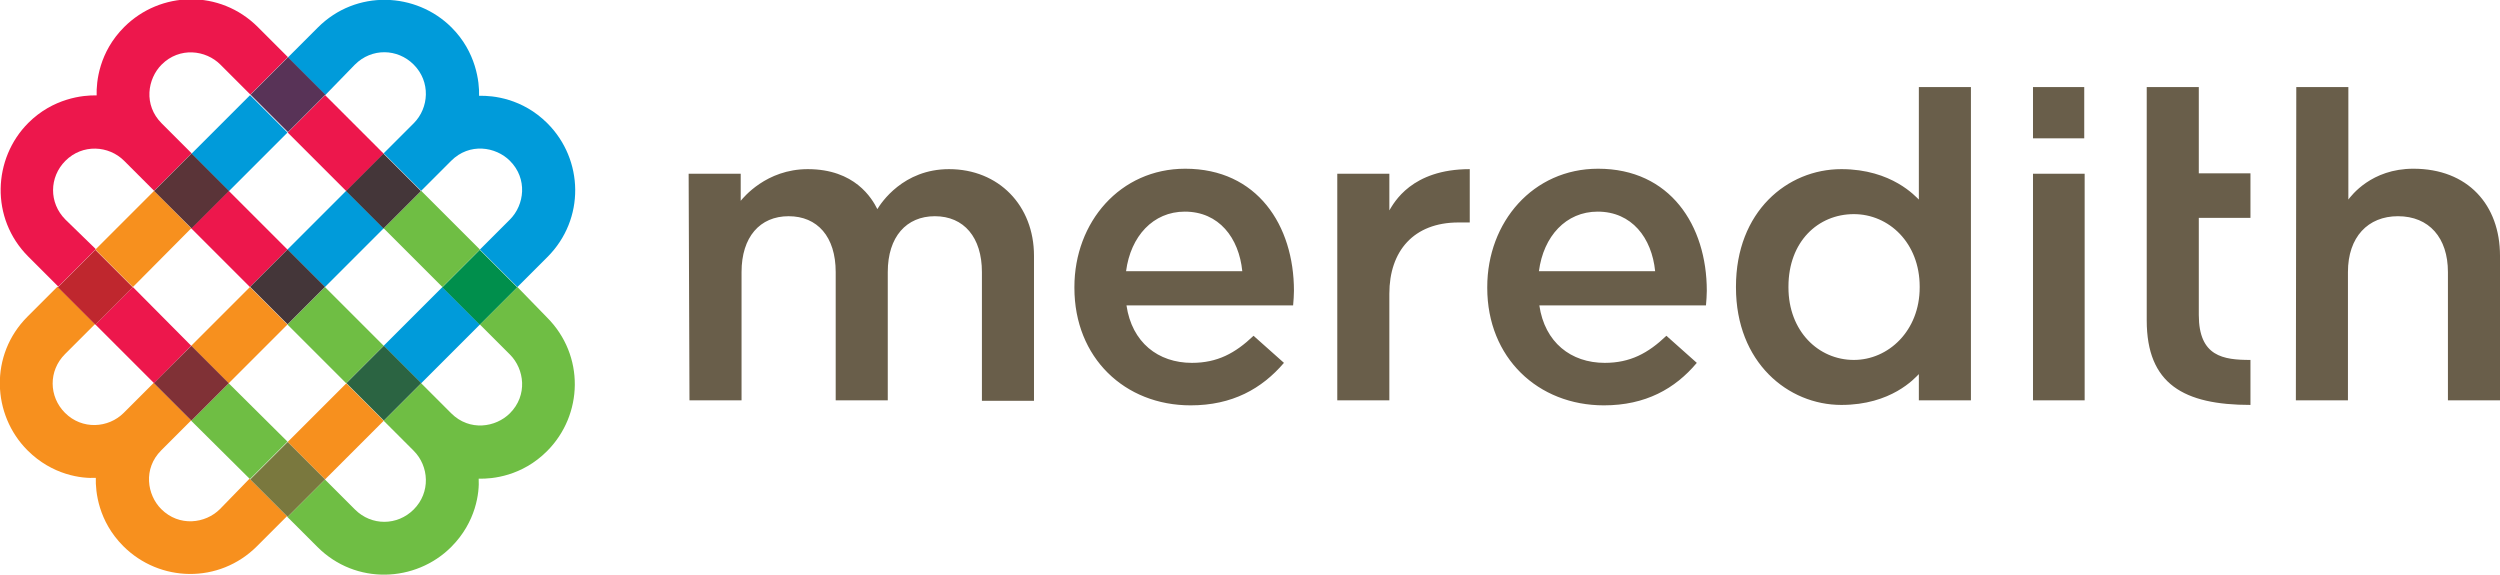 <svg xmlns="http://www.w3.org/2000/svg" xmlns:xlink="http://www.w3.org/1999/xlink" viewBox="0 0 600.1 138" xmlns:v="https://vecta.io/nano"><path d="M257.9 69.1v-.2c0-15.6 11-28.4 26.6-28.4 17.3 0 26.1 13.6 26.1 29.3 0 1.1-.1 2.3-.2 3.5h-40c1.3 8.9 7.6 13.8 15.7 13.8 6.1 0 10.4-2.3 14.8-6.5l7.3 6.5c-5.3 6.2-12.4 10.2-22.4 10.2-15.8 0-27.9-11.4-27.9-28.2zm40.3-4c-.8-8-5.6-14.3-13.8-14.3-7.6 0-13 5.9-14.1 14.3h27.9zm58.8 4v-.2c0-15.6 11-28.4 26.6-28.4 17.3 0 26.1 13.6 26.1 29.3 0 1.1-.1 2.3-.2 3.5h-40c1.3 8.9 7.6 13.8 15.7 13.8 6.1 0 10.4-2.3 14.8-6.5l7.3 6.5c-5.2 6.2-12.3 10.2-22.3 10.2-15.8 0-28-11.4-28-28.2zm40.3-4c-.8-8-5.6-14.3-13.8-14.3-7.6 0-13 5.9-14.1 14.3h27.9zm19.4 3.9v-.2c0-18 12.3-28.2 25.3-28.2 12.2 0 17.9 6.7 18.6 7.3v-27h12.5v75.2h-12.5v-6.3c-1 1-6.6 7.4-18.6 7.4-12.8 0-25.3-10.2-25.3-28.2zm44.1 0v-.2c0-10.5-7.4-17.4-15.8-17.4-8.6 0-15.7 6.6-15.7 17.4v.2c0 10.5 7.2 17.4 15.7 17.4 8.3 0 15.8-7 15.8-17.4zm79.4 28.2c-16 0-24.9-5-24.9-20.3v-56h12.5v20.7h12.4v10.7h-12.4v23.3c0 10 5.9 10.8 12.4 10.8v10.8h0zm11-76.3h12.5v27c.7-.9 5.5-7.4 15.6-7.4 13.1 0 20.8 8.7 20.8 20.9v34.7h-12.5V65.3c0-8.2-4.5-13.4-12-13.4-7.2 0-12 5-12 13.4v30.8h-12.5l.1-75.2h0zM488 41.7h12.4v40.7 13.7H488zm12.3-13.3v4.8H488V20.9h12.3zm-335 13.3h12.5v6.5c.6-.7 6.1-7.6 16.1-7.6 11.3 0 15.4 7 16.7 9.6.9-1.5 6.2-9.6 17.2-9.6 11.9 0 20.4 8.7 20.4 20.8v34.8h-12.5V65.3c0-8.3-4.3-13.4-11.3-13.4-6.8 0-11.3 4.9-11.3 13.4v30.8h-12.5V65.3c0-8.5-4.4-13.4-11.3-13.4s-11.3 5-11.3 13.4v30.8h-12.5l-.2-54.4h0zm155.7 0h12.5v8.8c1.1-1.8 5.3-9.9 19.3-9.9v12.8h-2.7c-10.8 0-16.6 6.9-16.6 17.1v25.6H321V41.7h0z" fill="#695e4a"/><path d="M45.955 36.916l14.071-14.071 8.98 8.98-14.071 14.071zM92.1 83h0 0l9 9 14.1-14.1-9-9zm-6.9-67.5c4-4 10.2-3.9 14.1 0 4.1 4.1 3.7 10.4 0 14.1l-7.2 7.2 9 9 7.2-7.2h0c4.4-4.4 10.7-3.4 14.1 0 4.3 4.3 3.5 10.6 0 14.1l-7.2 7.2 9 9 7.2-7.2c9.1-9.1 8.7-23.4 0-32.1-6-6-13.1-6.7-16.4-6.6.1-3.3-.7-10.5-6.6-16.4-8.5-8.5-22.9-9.2-32.1 0l-7.2 7.2 9 9 7.1-7.3zM69 59.9l9 9h0 0l14.1-14.1-9-9h0 0z" fill="#009bda"/><g fill="#6fbe44"><path d="M45.9 101h0 0L60 115l9-9-14.1-14zm78.3-32.1l-9 9 7.2 7.2c3.5 3.5 4.3 9.8 0 14.1-3.4 3.4-9.7 4.4-14.1 0h0l-7.2-7.2-9 9 7.2 7.2c3.7 3.7 4.1 10 0 14.1-3.9 3.9-10.1 4-14.1 0l-7.2-7.2-9 9 7.2 7.2c9.2 9.2 23.6 8.5 32.1 0 6-6 6.8-13.1 6.6-16.4 3.3.1 10.4-.6 16.4-6.6 8.7-8.7 9.1-23 0-32.1l-7.1-7.3z"/><path d="M69 77.9L83.1 92h0 0l9-9L78 68.9zm32.1-32.1l-9 9 14.1 14.1 9-9z"/></g><path d="M69.055 106.092L83.127 92.02l8.98 8.98-14.071 14.071zM52.8 122.2c-3.5 3.5-9.8 4.3-14.1 0-3.4-3.4-4.4-9.7 0-14.1h0l7.2-7.2-9-9h0 0l-7.2 7.2c-3.7 3.7-10 4.1-14.1 0-3.9-3.9-4-10.1 0-14.1l7.2-7.2-9-9L6.6 76c-9.2 9.2-8.5 23.6 0 32.1 6 6 13.1 6.8 16.4 6.6-.1 3.3.6 10.4 6.6 16.4 8.7 8.7 23 9.1 32.1 0l7.2-7.2-9-9-7.1 7.3zM60 68.9h0L45.9 83l9 9L69 77.9zM37 45.8h0 0L22.9 59.9l9 9 14-14.1z" fill="#f7901e"/><path d="M45.9 83h0 0l-14-14.1-9 9L37 92zM15.7 52.7c-4-4-3.9-10.2 0-14.1 4.1-4.1 10.4-3.7 14.1 0l7.2 7.2 9-9-7.2-7.2h0c-4.4-4.4-3.4-10.7 0-14.1 4.3-4.3 10.6-3.5 14.1 0l7.2 7.2 9-9-7.2-7.2c-9.1-9.1-23.4-8.7-32.1 0-6 6-6.7 13.1-6.6 16.4-3.3-.1-10.5.7-16.4 6.6-8.5 8.5-9.2 22.9 0 32.1l7.2 7.2 9-9-7.3-7.1zm53.366-20.884l8.98-8.98 14.071 14.071-8.98 8.98zM60 68.9l9-9-14.1-14.1-9 9h0 0L60 68.9z" fill="#ed174c"/><use xlink:href="#B" fill="#583357"/><use xlink:href="#B" x="-46.241" y="46.229" fill="#bf272e"/><use xlink:href="#B" x="46.044" y="46.238" fill="#008f4c"/><use xlink:href="#B" x="-0.074" y="92.35" fill="#7a783e"/><use xlink:href="#B" x="22.935" y="23.137" fill="#443639"/><use xlink:href="#B" x="-23.185" y="69.259" fill="#803136"/><use xlink:href="#B" x="-23.141" y="23.11" fill="#5a3438"/><use xlink:href="#B" x="-0.093" y="46.138" fill="#443639"/><use xlink:href="#B" x="23.018" y="69.243" fill="#2b6442"/><defs ><path id="B" d="M60.142 22.725l8.98-8.98 8.98 8.98-8.98 8.98z"/></defs></svg>